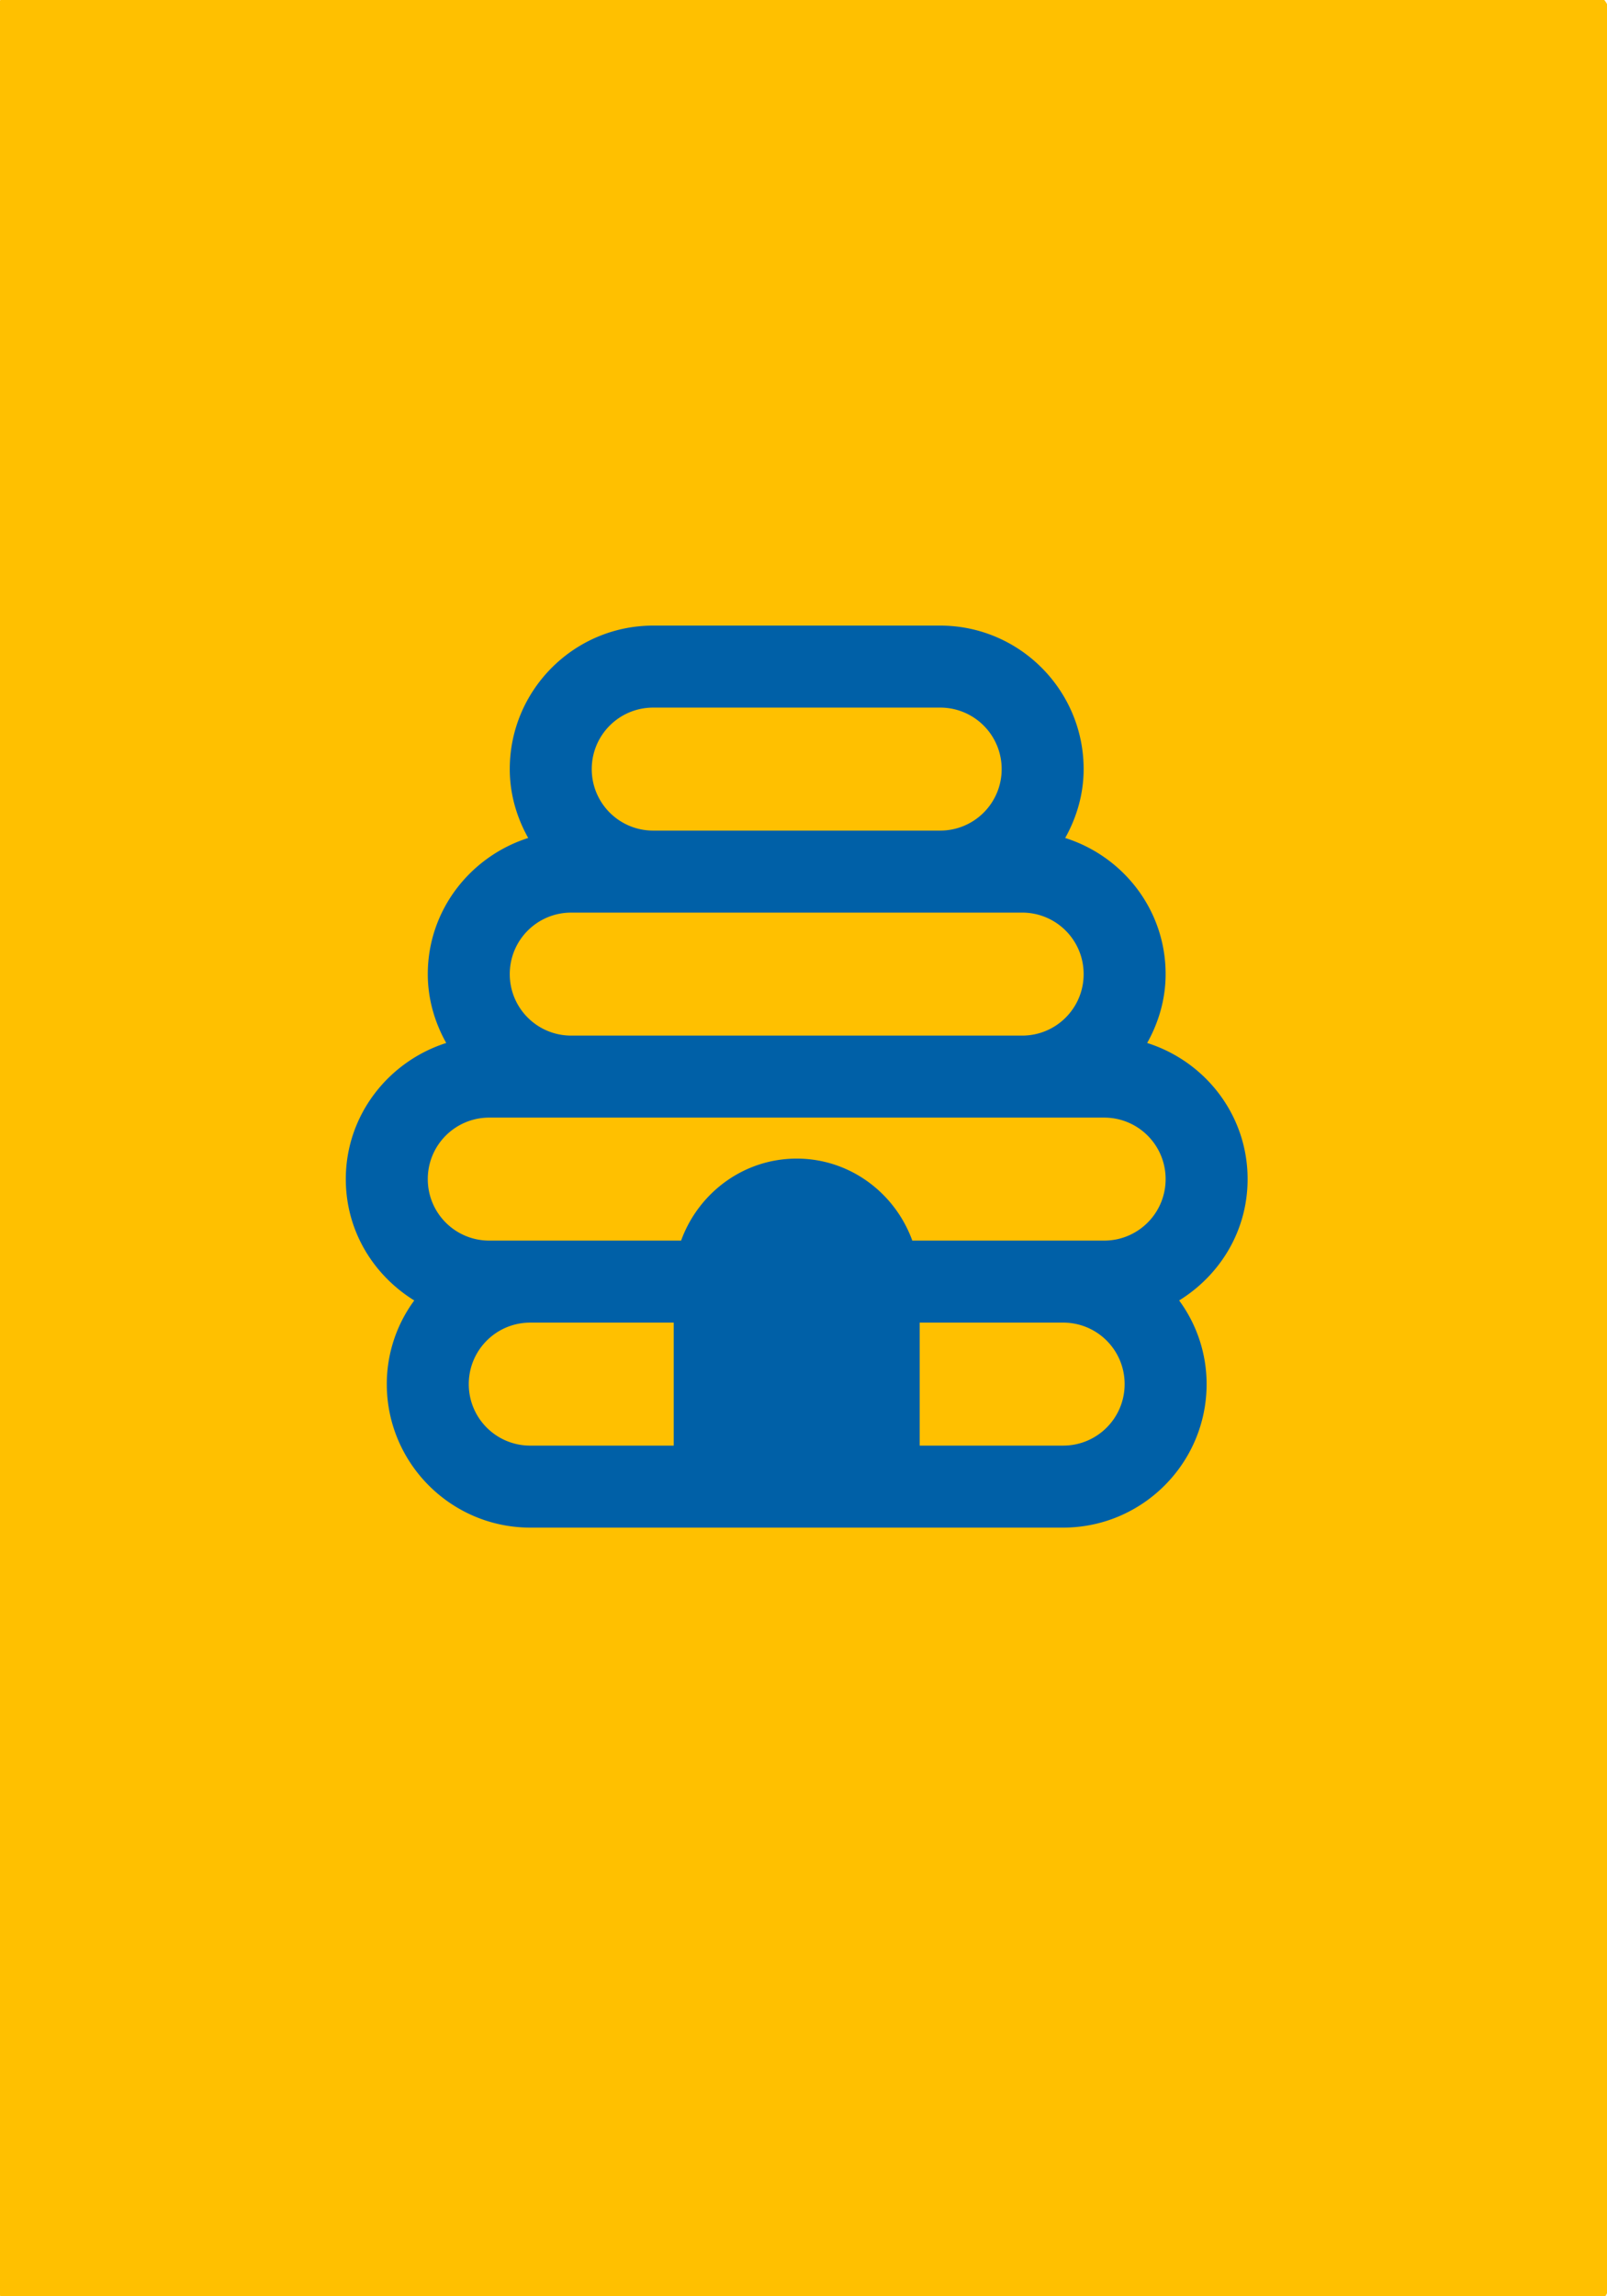<svg xmlns="http://www.w3.org/2000/svg" width="700" height="1000"><g style="mix-blend-mode:normal;fill:maroon"><rect width="701.858" height="1004.718" x="-1.307" y="-2.25" ry="6.359" style="fill:#ffc000;fill-opacity:1;stroke-width:.954"/></g><path d="M543.448 513.487c0-27.855-18.392-51.245-43.746-59.28 5-8.928 8.035-19.106 8.035-29.997 0-27.855-18.391-51.245-43.746-59.28 5-8.928 8.035-19.106 8.035-29.997 0-34.461-28.033-62.494-62.494-62.494H284.544c-34.46 0-62.494 28.033-62.494 62.494 0 10.891 3.036 21.069 8.035 29.997-25.176 8.035-43.745 31.425-43.745 59.28 0 10.891 3.035 21.069 8.034 29.997-25.176 8.035-43.745 31.425-43.745 59.28 0 22.497 11.963 41.781 29.818 52.852a61.39 61.39 0 0 0-11.963 36.425c0 34.46 28.033 62.494 62.494 62.494h232.12c34.461 0 62.494-28.033 62.494-62.494a61.39 61.39 0 0 0-11.963-36.425c17.855-11.07 29.819-30.355 29.819-52.852M284.544 308.15h124.988c14.82 0 26.783 11.963 26.783 26.783 0 14.82-11.963 26.783-26.783 26.783H284.544c-14.82 0-26.783-11.963-26.783-26.783 0-14.82 11.963-26.783 26.783-26.783m-35.71 89.277h196.409c14.82 0 26.783 11.963 26.783 26.783 0 14.82-11.963 26.783-26.783 26.783h-196.41c-14.82 0-26.783-11.963-26.783-26.783 0-14.82 11.963-26.783 26.783-26.783m-44.638 205.337c0-14.82 11.963-26.783 26.783-26.783h62.494v53.566h-62.494c-14.82 0-26.783-11.963-26.783-26.783m258.903 26.783h-62.494V575.98h62.494c14.82 0 26.783 11.963 26.783 26.783 0 14.82-11.963 26.783-26.783 26.783m17.856-89.277H397.39c-7.499-20.712-27.14-35.711-50.352-35.711-23.212 0-42.853 14.999-50.352 35.71h-83.563c-14.82 0-26.783-11.962-26.783-26.782s11.963-26.783 26.783-26.783h267.83c14.82 0 26.784 11.963 26.784 26.783 0 14.82-11.963 26.783-26.783 26.783z" style="fill:#0060a7;fill-opacity:1;stroke-width:17.855"/></svg>